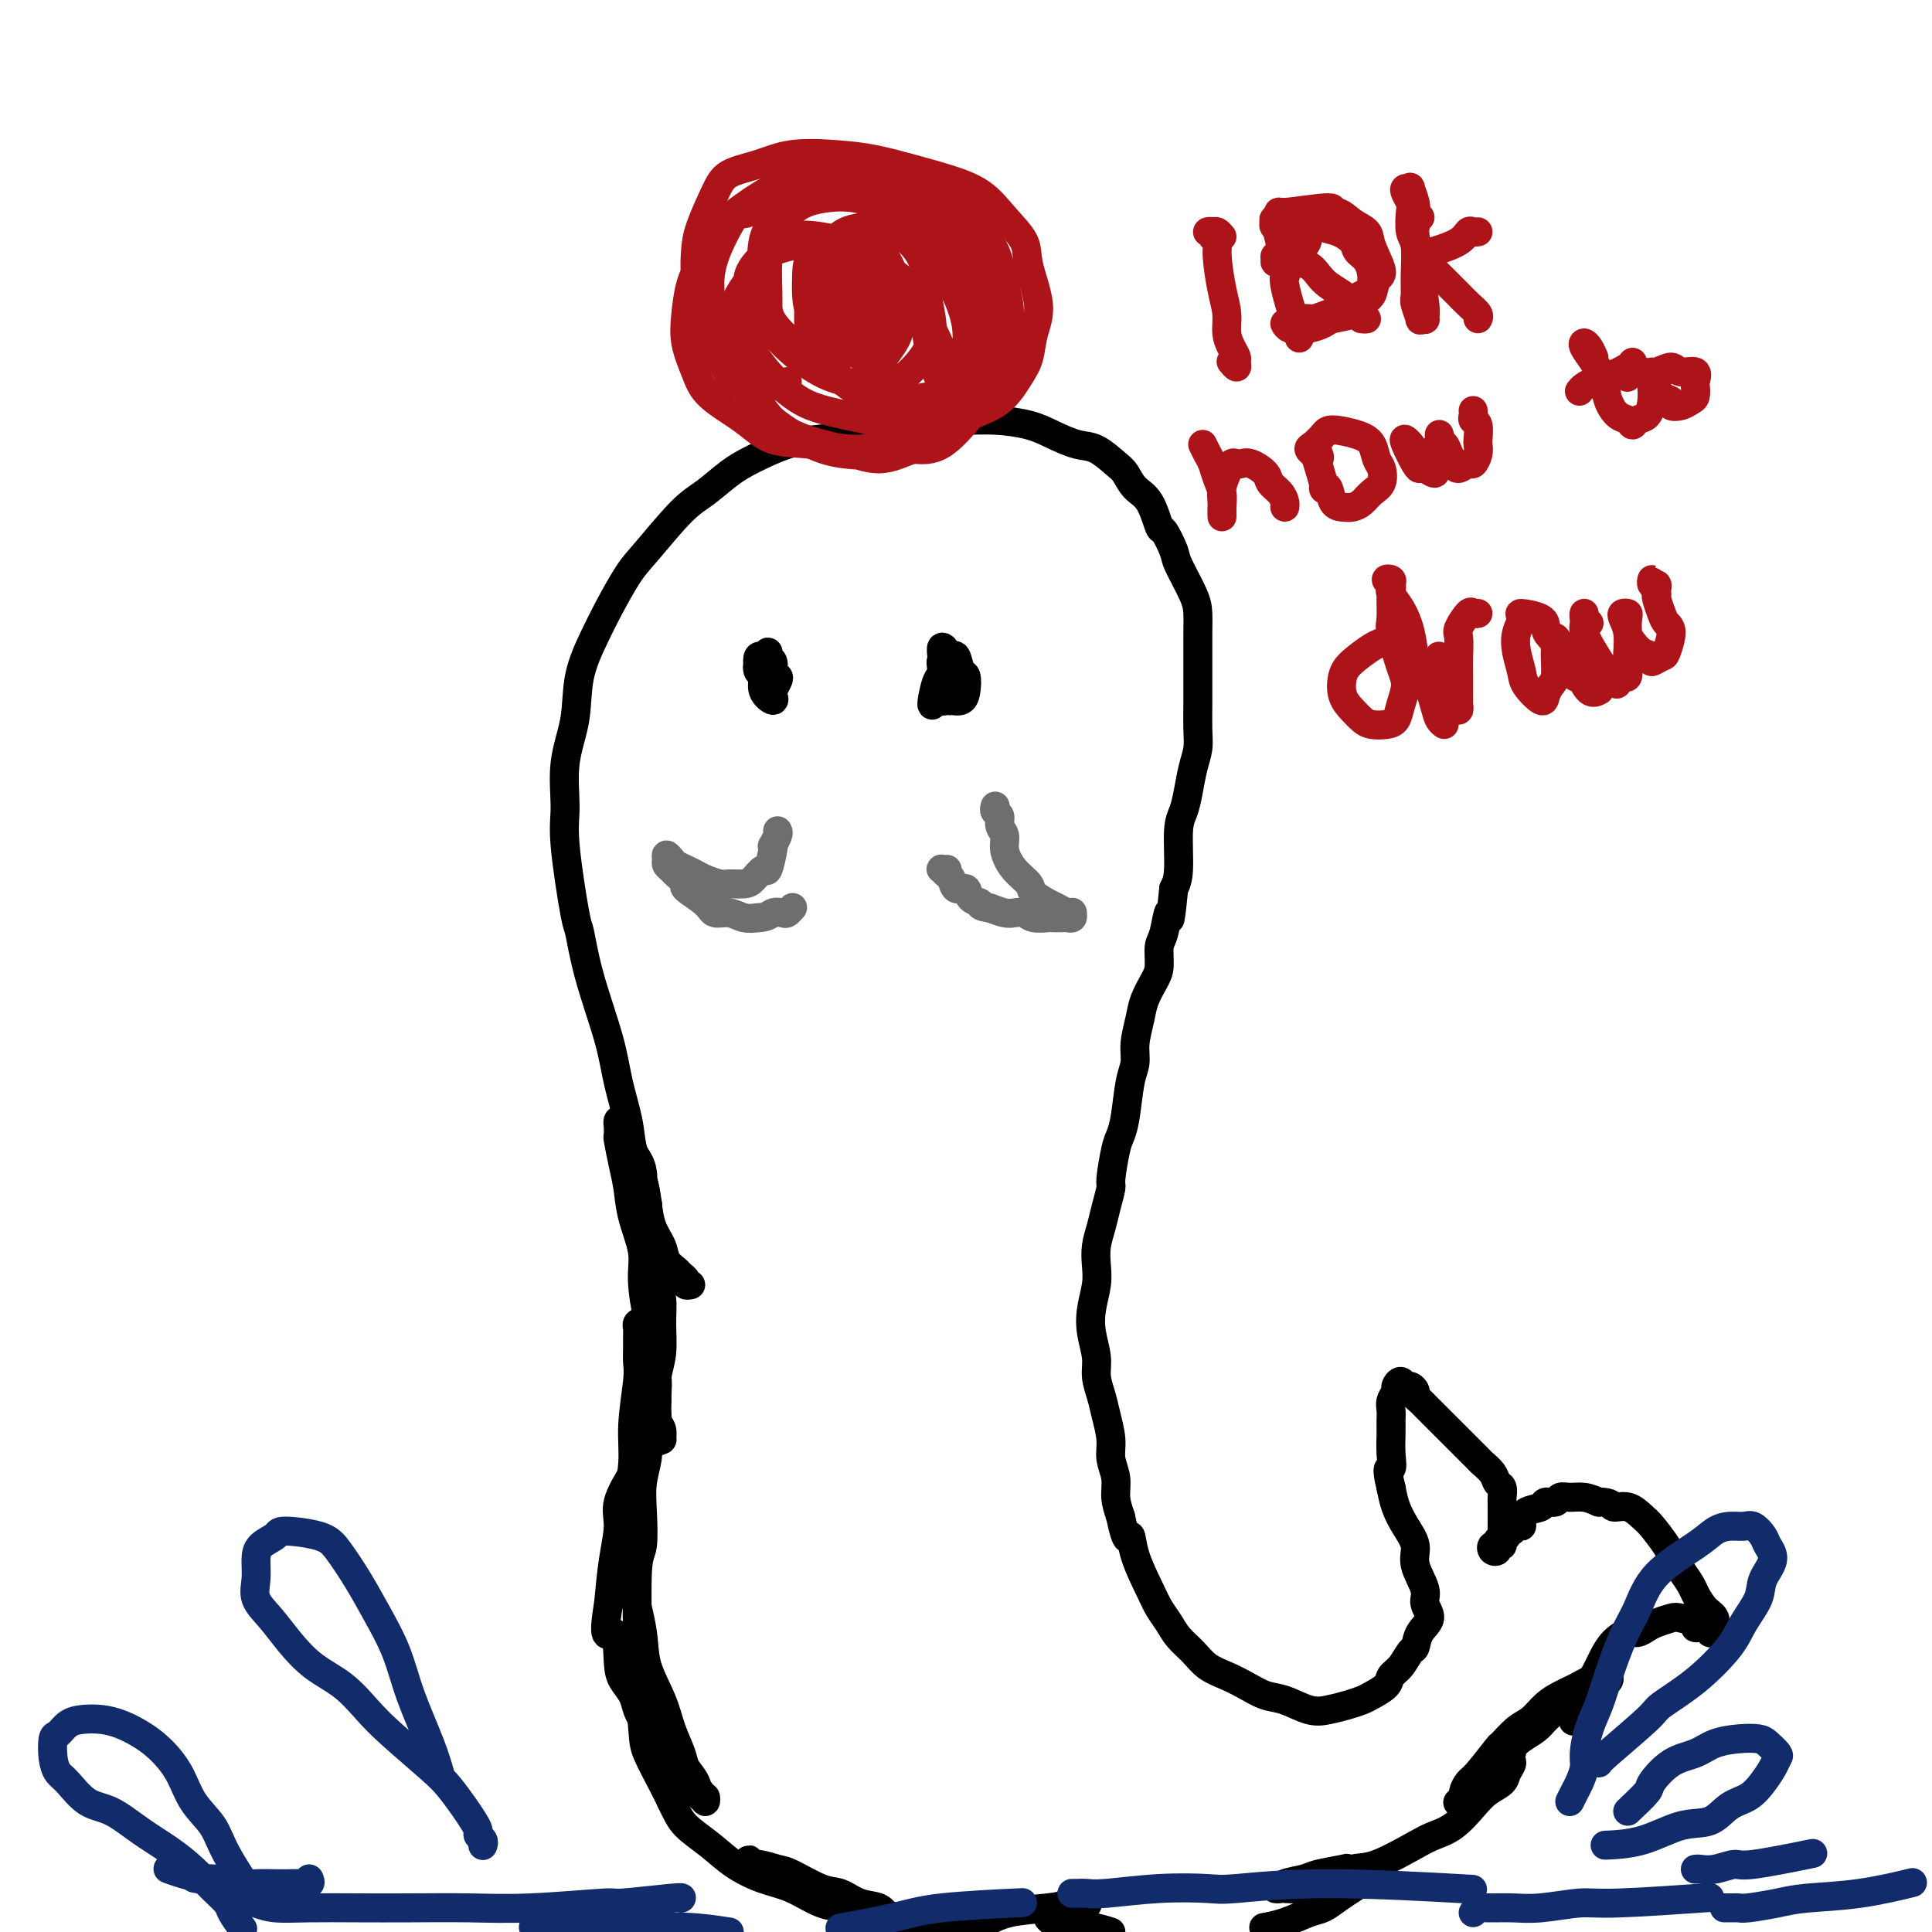 <svg viewBox='0 0 400 400' version='1.1' xmlns='http://www.w3.org/2000/svg' xmlns:xlink='http://www.w3.org/1999/xlink'><g fill='none' stroke='#000000' stroke-width='6' stroke-linecap='round' stroke-linejoin='round'><path d='M143,266c-0.449,0.088 -0.898,0.176 -1,0c-0.102,-0.176 0.142,-0.616 0,-1c-0.142,-0.384 -0.672,-0.713 -1,-1c-0.328,-0.287 -0.455,-0.533 -1,-1c-0.545,-0.467 -1.507,-1.155 -2,-2c-0.493,-0.845 -0.517,-1.849 -1,-3c-0.483,-1.151 -1.424,-2.450 -2,-4c-0.576,-1.550 -0.788,-3.350 -1,-5c-0.212,-1.650 -0.425,-3.151 -1,-5c-0.575,-1.849 -1.512,-4.045 -2,-6c-0.488,-1.955 -0.526,-3.670 -1,-6c-0.474,-2.330 -1.382,-5.274 -2,-8c-0.618,-2.726 -0.944,-5.232 -2,-9c-1.056,-3.768 -2.843,-8.797 -4,-13c-1.157,-4.203 -1.685,-7.580 -2,-9c-0.315,-1.420 -0.417,-0.883 -1,-4c-0.583,-3.117 -1.647,-9.888 -2,-14c-0.353,-4.112 0.006,-5.565 0,-8c-0.006,-2.435 -0.376,-5.852 0,-9c0.376,-3.148 1.497,-6.026 2,-9c0.503,-2.974 0.389,-6.045 1,-9c0.611,-2.955 1.948,-5.796 3,-8c1.052,-2.204 1.820,-3.772 3,-6c1.180,-2.228 2.773,-5.118 4,-7c1.227,-1.882 2.089,-2.758 4,-5c1.911,-2.242 4.870,-5.851 7,-8c2.130,-2.149 3.432,-2.838 5,-4c1.568,-1.162 3.404,-2.798 5,-4c1.596,-1.202 2.954,-1.972 5,-3c2.046,-1.028 4.782,-2.315 7,-3c2.218,-0.685 3.920,-0.767 6,-1c2.080,-0.233 4.540,-0.616 7,-1'/><path d='M176,90c4.186,-1.243 4.651,-1.850 6,-2c1.349,-0.150 3.581,0.158 6,0c2.419,-0.158 5.023,-0.783 7,-1c1.977,-0.217 3.326,-0.027 5,0c1.674,0.027 3.672,-0.111 6,0c2.328,0.111 4.987,0.471 7,1c2.013,0.529 3.379,1.229 5,2c1.621,0.771 3.497,1.614 5,2c1.503,0.386 2.633,0.316 4,1c1.367,0.684 2.972,2.121 4,3c1.028,0.879 1.479,1.199 2,2c0.521,0.801 1.114,2.085 2,3c0.886,0.915 2.067,1.463 3,3c0.933,1.537 1.619,4.063 2,5c0.381,0.937 0.456,0.284 1,1c0.544,0.716 1.557,2.802 2,4c0.443,1.198 0.315,1.508 1,3c0.685,1.492 2.184,4.167 3,6c0.816,1.833 0.951,2.824 1,4c0.049,1.176 0.013,2.537 0,4c-0.013,1.463 -0.003,3.027 0,5c0.003,1.973 -0.002,4.354 0,6c0.002,1.646 0.012,2.558 0,4c-0.012,1.442 -0.044,3.415 0,5c0.044,1.585 0.166,2.783 0,4c-0.166,1.217 -0.618,2.454 -1,4c-0.382,1.546 -0.694,3.400 -1,5c-0.306,1.600 -0.608,2.944 -1,4c-0.392,1.056 -0.875,1.823 -1,4c-0.125,2.177 0.107,5.765 0,8c-0.107,2.235 -0.554,3.118 -1,4'/><path d='M243,184c-0.956,9.742 -0.847,5.595 -1,5c-0.153,-0.595 -0.570,2.360 -1,4c-0.430,1.640 -0.874,1.963 -1,3c-0.126,1.037 0.067,2.787 0,4c-0.067,1.213 -0.396,1.889 -1,3c-0.604,1.111 -1.485,2.657 -2,4c-0.515,1.343 -0.663,2.484 -1,4c-0.337,1.516 -0.864,3.407 -1,5c-0.136,1.593 0.119,2.888 0,4c-0.119,1.112 -0.610,2.043 -1,4c-0.390,1.957 -0.678,4.942 -1,7c-0.322,2.058 -0.678,3.190 -1,4c-0.322,0.810 -0.611,1.297 -1,3c-0.389,1.703 -0.878,4.622 -1,6c-0.122,1.378 0.125,1.215 0,2c-0.125,0.785 -0.621,2.519 -1,4c-0.379,1.481 -0.641,2.709 -1,4c-0.359,1.291 -0.815,2.644 -1,4c-0.185,1.356 -0.098,2.715 0,4c0.098,1.285 0.208,2.496 0,4c-0.208,1.504 -0.732,3.301 -1,5c-0.268,1.699 -0.279,3.299 0,5c0.279,1.701 0.849,3.501 1,5c0.151,1.499 -0.118,2.697 0,4c0.118,1.303 0.624,2.711 1,4c0.376,1.289 0.622,2.459 1,4c0.378,1.541 0.889,3.454 1,5c0.111,1.546 -0.176,2.724 0,4c0.176,1.276 0.817,2.651 1,4c0.183,1.349 -0.090,2.671 0,4c0.090,1.329 0.545,2.664 1,4'/><path d='M232,314c1.362,6.641 1.769,4.244 2,4c0.231,-0.244 0.288,1.667 1,4c0.712,2.333 2.081,5.089 3,7c0.919,1.911 1.389,2.977 2,4c0.611,1.023 1.363,2.003 2,3c0.637,0.997 1.160,2.010 2,3c0.840,0.990 1.999,1.957 3,3c1.001,1.043 1.845,2.162 3,3c1.155,0.838 2.623,1.395 4,2c1.377,0.605 2.664,1.259 4,2c1.336,0.741 2.720,1.569 4,2c1.280,0.431 2.454,0.466 4,1c1.546,0.534 3.462,1.566 5,2c1.538,0.434 2.696,0.268 4,0c1.304,-0.268 2.754,-0.638 4,-1c1.246,-0.362 2.287,-0.714 3,-1c0.713,-0.286 1.098,-0.504 2,-1c0.902,-0.496 2.322,-1.269 3,-2c0.678,-0.731 0.614,-1.420 1,-2c0.386,-0.580 1.222,-1.050 2,-2c0.778,-0.950 1.496,-2.379 2,-3c0.504,-0.621 0.792,-0.432 1,-1c0.208,-0.568 0.335,-1.891 1,-3c0.665,-1.109 1.868,-2.004 2,-3c0.132,-0.996 -0.808,-2.093 -1,-3c-0.192,-0.907 0.362,-1.624 0,-3c-0.362,-1.376 -1.641,-3.410 -2,-5c-0.359,-1.590 0.203,-2.735 0,-4c-0.203,-1.265 -1.170,-2.648 -2,-4c-0.830,-1.352 -1.523,-2.672 -2,-4c-0.477,-1.328 -0.739,-2.664 -1,-4'/><path d='M288,308c-1.238,-4.955 -0.331,-3.841 0,-4c0.331,-0.159 0.088,-1.589 0,-3c-0.088,-1.411 -0.020,-2.802 0,-4c0.020,-1.198 -0.010,-2.204 0,-3c0.010,-0.796 0.058,-1.381 0,-2c-0.058,-0.619 -0.223,-1.272 0,-2c0.223,-0.728 0.833,-1.530 1,-2c0.167,-0.470 -0.109,-0.606 0,-1c0.109,-0.394 0.603,-1.045 1,-1c0.397,0.045 0.698,0.786 1,1c0.302,0.214 0.604,-0.099 1,0c0.396,0.099 0.884,0.608 1,1c0.116,0.392 -0.141,0.665 0,1c0.141,0.335 0.680,0.732 1,1c0.320,0.268 0.423,0.409 1,1c0.577,0.591 1.630,1.633 2,2c0.370,0.367 0.059,0.058 1,1c0.941,0.942 3.135,3.134 4,4c0.865,0.866 0.403,0.407 1,1c0.597,0.593 2.255,2.238 3,3c0.745,0.762 0.578,0.642 1,1c0.422,0.358 1.434,1.195 2,2c0.566,0.805 0.688,1.577 1,2c0.312,0.423 0.816,0.498 1,1c0.184,0.502 0.049,1.433 0,2c-0.049,0.567 -0.013,0.771 0,1c0.013,0.229 0.004,0.485 0,1c-0.004,0.515 -0.001,1.290 0,2c0.001,0.710 0.001,1.355 0,2'/><path d='M311,316c-0.017,1.415 -0.061,0.953 0,1c0.061,0.047 0.225,0.605 0,1c-0.225,0.395 -0.841,0.629 -1,1c-0.159,0.371 0.138,0.880 0,1c-0.138,0.120 -0.713,-0.149 -1,0c-0.287,0.149 -0.288,0.716 0,1c0.288,0.284 0.866,0.284 1,0c0.134,-0.284 -0.175,-0.851 0,-1c0.175,-0.149 0.835,0.119 1,0c0.165,-0.119 -0.163,-0.624 0,-1c0.163,-0.376 0.818,-0.622 1,-1c0.182,-0.378 -0.109,-0.888 0,-1c0.109,-0.112 0.619,0.173 1,0c0.381,-0.173 0.635,-0.806 1,-1c0.365,-0.194 0.842,0.049 1,0c0.158,-0.049 -0.003,-0.390 0,-1c0.003,-0.610 0.171,-1.488 1,-2c0.829,-0.512 2.318,-0.659 3,-1c0.682,-0.341 0.556,-0.877 1,-1c0.444,-0.123 1.459,0.166 2,0c0.541,-0.166 0.609,-0.787 1,-1c0.391,-0.213 1.105,-0.019 2,0c0.895,0.019 1.970,-0.137 3,0c1.030,0.137 2.015,0.569 3,1'/><path d='M331,311c2.861,-0.055 2.515,0.808 3,1c0.485,0.192 1.803,-0.287 3,0c1.197,0.287 2.274,1.339 3,2c0.726,0.661 1.102,0.929 2,2c0.898,1.071 2.320,2.943 3,4c0.680,1.057 0.618,1.298 1,2c0.382,0.702 1.206,1.864 2,3c0.794,1.136 1.557,2.244 2,3c0.443,0.756 0.567,1.159 1,2c0.433,0.841 1.174,2.120 2,3c0.826,0.880 1.735,1.360 2,2c0.265,0.640 -0.114,1.441 0,2c0.114,0.559 0.723,0.878 1,1c0.277,0.122 0.224,0.048 0,0c-0.224,-0.048 -0.618,-0.068 -1,0c-0.382,0.068 -0.753,0.225 -1,0c-0.247,-0.225 -0.368,-0.832 -1,-1c-0.632,-0.168 -1.773,0.102 -2,0c-0.227,-0.102 0.459,-0.575 0,-1c-0.459,-0.425 -2.062,-0.803 -3,-1c-0.938,-0.197 -1.209,-0.212 -2,0c-0.791,0.212 -2.102,0.650 -3,1c-0.898,0.350 -1.382,0.611 -2,1c-0.618,0.389 -1.370,0.905 -2,1c-0.630,0.095 -1.138,-0.231 -2,0c-0.862,0.231 -2.076,1.021 -3,2c-0.924,0.979 -1.556,2.148 -2,3c-0.444,0.852 -0.698,1.386 -1,2c-0.302,0.614 -0.651,1.307 -1,2'/><path d='M330,347c-0.776,1.434 -0.716,1.520 -1,2c-0.284,0.480 -0.911,1.356 -1,2c-0.089,0.644 0.361,1.058 0,2c-0.361,0.942 -1.532,2.412 -2,3c-0.468,0.588 -0.234,0.294 0,0'/><path d='M131,241c-0.083,-0.090 -0.166,-0.179 0,0c0.166,0.179 0.581,0.627 1,1c0.419,0.373 0.843,0.671 1,1c0.157,0.329 0.046,0.688 0,1c-0.046,0.312 -0.026,0.578 0,1c0.026,0.422 0.060,1.001 0,1c-0.060,-0.001 -0.213,-0.583 0,0c0.213,0.583 0.793,2.330 1,3c0.207,0.670 0.040,0.262 0,1c-0.040,0.738 0.046,2.622 0,4c-0.046,1.378 -0.222,2.252 0,3c0.222,0.748 0.844,1.371 1,3c0.156,1.629 -0.154,4.262 0,6c0.154,1.738 0.773,2.579 1,4c0.227,1.421 0.061,3.423 0,5c-0.061,1.577 -0.017,2.730 0,4c0.017,1.270 0.009,2.657 0,4c-0.009,1.343 -0.017,2.641 0,4c0.017,1.359 0.058,2.780 0,4c-0.058,1.220 -0.215,2.240 0,3c0.215,0.760 0.804,1.262 1,2c0.196,0.738 0.000,1.713 0,2c-0.000,0.287 0.196,-0.113 0,0c-0.196,0.113 -0.784,0.740 -1,0c-0.216,-0.740 -0.062,-2.847 0,-4c0.062,-1.153 0.030,-1.353 0,-2c-0.030,-0.647 -0.060,-1.740 0,-3c0.060,-1.260 0.208,-2.685 0,-4c-0.208,-1.315 -0.774,-2.518 -1,-4c-0.226,-1.482 -0.113,-3.241 0,-5'/><path d='M135,276c-0.467,-3.957 -0.636,-2.851 -1,-4c-0.364,-1.149 -0.923,-4.553 -1,-7c-0.077,-2.447 0.330,-3.938 0,-6c-0.330,-2.062 -1.395,-4.694 -2,-7c-0.605,-2.306 -0.751,-4.284 -1,-6c-0.249,-1.716 -0.602,-3.168 -1,-5c-0.398,-1.832 -0.839,-4.044 -1,-5c-0.161,-0.956 -0.040,-0.656 0,-1c0.040,-0.344 -0.001,-1.331 0,-2c0.001,-0.669 0.045,-1.022 0,-1c-0.045,0.022 -0.180,0.417 0,1c0.180,0.583 0.674,1.354 1,2c0.326,0.646 0.483,1.165 1,2c0.517,0.835 1.396,1.984 2,3c0.604,1.016 0.935,1.899 1,3c0.065,1.101 -0.136,2.422 0,4c0.136,1.578 0.611,3.414 1,5c0.389,1.586 0.694,2.923 1,5c0.306,2.077 0.615,4.893 1,7c0.385,2.107 0.848,3.505 1,5c0.152,1.495 -0.006,3.086 0,5c0.006,1.914 0.174,4.150 0,6c-0.174,1.850 -0.692,3.315 -1,5c-0.308,1.685 -0.406,3.591 -1,5c-0.594,1.409 -1.685,2.321 -2,4c-0.315,1.679 0.147,4.126 0,6c-0.147,1.874 -0.904,3.176 -2,5c-1.096,1.824 -2.531,4.169 -3,6c-0.469,1.831 0.028,3.147 0,5c-0.028,1.853 -0.579,4.244 -1,7c-0.421,2.756 -0.710,5.878 -1,9'/><path d='M126,332c-1.528,9.094 0.154,5.829 1,6c0.846,0.171 0.858,3.777 1,6c0.142,2.223 0.415,3.064 1,4c0.585,0.936 1.482,1.967 2,3c0.518,1.033 0.659,2.070 1,3c0.341,0.930 0.884,1.755 1,2c0.116,0.245 -0.194,-0.089 0,0c0.194,0.089 0.892,0.603 1,1c0.108,0.397 -0.374,0.679 0,1c0.374,0.321 1.605,0.682 2,1c0.395,0.318 -0.045,0.594 0,1c0.045,0.406 0.576,0.941 1,1c0.424,0.059 0.743,-0.360 1,0c0.257,0.360 0.454,1.499 1,2c0.546,0.501 1.442,0.363 2,1c0.558,0.637 0.777,2.047 1,3c0.223,0.953 0.449,1.449 1,2c0.551,0.551 1.428,1.158 2,2c0.572,0.842 0.840,1.919 1,2c0.160,0.081 0.213,-0.833 0,-1c-0.213,-0.167 -0.690,0.414 -1,0c-0.310,-0.414 -0.452,-1.823 -1,-3c-0.548,-1.177 -1.502,-2.123 -2,-3c-0.498,-0.877 -0.538,-1.687 -1,-3c-0.462,-1.313 -1.345,-3.131 -2,-5c-0.655,-1.869 -1.083,-3.790 -2,-6c-0.917,-2.210 -2.324,-4.710 -3,-7c-0.676,-2.290 -0.622,-4.368 -1,-7c-0.378,-2.632 -1.189,-5.816 -2,-9'/><path d='M131,329c-2.375,-8.171 -1.312,-7.600 -1,-9c0.312,-1.400 -0.127,-4.773 0,-8c0.127,-3.227 0.819,-6.309 1,-9c0.181,-2.691 -0.148,-4.991 0,-8c0.148,-3.009 0.772,-6.728 1,-9c0.228,-2.272 0.060,-3.095 0,-4c-0.060,-0.905 -0.012,-1.890 0,-3c0.012,-1.110 -0.010,-2.346 0,-3c0.010,-0.654 0.054,-0.726 0,-1c-0.054,-0.274 -0.207,-0.751 0,-1c0.207,-0.249 0.773,-0.269 1,0c0.227,0.269 0.113,0.827 0,1c-0.113,0.173 -0.226,-0.037 0,1c0.226,1.037 0.792,3.323 1,4c0.208,0.677 0.057,-0.256 0,1c-0.057,1.256 -0.019,4.701 0,6c0.019,1.299 0.019,0.451 0,2c-0.019,1.549 -0.057,5.494 0,8c0.057,2.506 0.208,3.574 0,5c-0.208,1.426 -0.774,3.209 -1,5c-0.226,1.791 -0.113,3.590 0,6c0.113,2.410 0.225,5.430 0,7c-0.225,1.570 -0.789,1.691 -1,5c-0.211,3.309 -0.069,9.807 0,13c0.069,3.193 0.067,3.081 0,3c-0.067,-0.081 -0.197,-0.132 0,3c0.197,3.132 0.723,9.448 1,13c0.277,3.552 0.305,4.341 1,6c0.695,1.659 2.056,4.188 3,6c0.944,1.812 1.472,2.906 2,4'/><path d='M139,373c1.210,2.490 1.736,3.716 3,5c1.264,1.284 3.267,2.628 5,4c1.733,1.372 3.194,2.774 5,4c1.806,1.226 3.955,2.278 6,3c2.045,0.722 3.987,1.114 6,2c2.013,0.886 4.098,2.266 6,3c1.902,0.734 3.623,0.824 5,1c1.377,0.176 2.412,0.439 4,1c1.588,0.561 3.729,1.419 5,2c1.271,0.581 1.673,0.884 2,1c0.327,0.116 0.579,0.043 1,0c0.421,-0.043 1.012,-0.057 1,0c-0.012,0.057 -0.628,0.185 -1,0c-0.372,-0.185 -0.501,-0.684 -1,-1c-0.499,-0.316 -1.369,-0.450 -2,-1c-0.631,-0.550 -1.023,-1.517 -2,-2c-0.977,-0.483 -2.539,-0.482 -4,-1c-1.461,-0.518 -2.821,-1.554 -4,-2c-1.179,-0.446 -2.176,-0.300 -4,-1c-1.824,-0.700 -4.475,-2.245 -6,-3c-1.525,-0.755 -1.926,-0.720 -3,-1c-1.074,-0.280 -2.823,-0.875 -4,-1c-1.177,-0.125 -1.782,0.221 -2,0c-0.218,-0.221 -0.049,-1.009 0,-1c0.049,0.009 -0.022,0.817 0,1c0.022,0.183 0.139,-0.258 1,0c0.861,0.258 2.468,1.213 4,2c1.532,0.787 2.989,1.404 5,2c2.011,0.596 4.574,1.170 7,2c2.426,0.830 4.713,1.915 7,3'/><path d='M179,395c4.489,1.711 4.711,1.489 7,2c2.289,0.511 6.644,1.756 11,3'/><path d='M195,399c-0.470,-0.016 -0.941,-0.032 0,0c0.941,0.032 3.293,0.111 5,0c1.707,-0.111 2.770,-0.412 4,-1c1.230,-0.588 2.629,-1.461 5,-2c2.371,-0.539 5.714,-0.743 8,-1c2.286,-0.257 3.514,-0.566 4,-1c0.486,-0.434 0.231,-0.992 1,-1c0.769,-0.008 2.561,0.533 3,1c0.439,0.467 -0.474,0.861 -1,1c-0.526,0.139 -0.666,0.023 -1,0c-0.334,-0.023 -0.863,0.047 -1,0c-0.137,-0.047 0.117,-0.210 0,0c-0.117,0.210 -0.605,0.792 -1,1c-0.395,0.208 -0.699,0.041 -1,0c-0.301,-0.041 -0.600,0.044 -1,0c-0.400,-0.044 -0.899,-0.218 -1,0c-0.101,0.218 0.198,0.829 0,1c-0.198,0.171 -0.892,-0.099 -1,0c-0.108,0.099 0.372,0.565 1,1c0.628,0.435 1.406,0.838 2,1c0.594,0.162 1.006,0.082 2,0c0.994,-0.082 2.570,-0.166 4,0c1.430,0.166 2.715,0.583 4,1'/><path d='M262,399c-0.321,0.057 -0.642,0.115 0,0c0.642,-0.115 2.245,-0.402 4,-1c1.755,-0.598 3.660,-1.507 5,-2c1.340,-0.493 2.115,-0.571 3,-1c0.885,-0.429 1.882,-1.210 3,-2c1.118,-0.790 2.359,-1.588 3,-2c0.641,-0.412 0.684,-0.437 1,-1c0.316,-0.563 0.905,-1.665 1,-2c0.095,-0.335 -0.304,0.095 -1,0c-0.696,-0.095 -1.689,-0.716 -2,-1c-0.311,-0.284 0.062,-0.230 -1,0c-1.062,0.230 -3.557,0.636 -5,1c-1.443,0.364 -1.833,0.686 -3,1c-1.167,0.314 -3.111,0.620 -4,1c-0.889,0.380 -0.722,0.835 -1,1c-0.278,0.165 -1.002,0.041 -1,0c0.002,-0.041 0.730,0.001 1,0c0.270,-0.001 0.080,-0.046 1,0c0.920,0.046 2.948,0.184 4,0c1.052,-0.184 1.128,-0.690 2,-1c0.872,-0.310 2.539,-0.426 4,-1c1.461,-0.574 2.715,-1.608 4,-2c1.285,-0.392 2.602,-0.142 5,-1c2.398,-0.858 5.877,-2.824 8,-4c2.123,-1.176 2.891,-1.561 4,-2c1.109,-0.439 2.559,-0.932 4,-2c1.441,-1.068 2.874,-2.709 4,-4c1.126,-1.291 1.945,-2.230 3,-3c1.055,-0.770 2.345,-1.371 3,-2c0.655,-0.629 0.676,-1.285 1,-2c0.324,-0.715 0.950,-1.490 1,-2c0.050,-0.510 -0.475,-0.755 -1,-1'/><path d='M312,364c1.774,-2.177 0.708,-0.620 0,0c-0.708,0.620 -1.058,0.302 -1,0c0.058,-0.302 0.524,-0.590 0,0c-0.524,0.590 -2.039,2.056 -3,3c-0.961,0.944 -1.369,1.364 -2,2c-0.631,0.636 -1.486,1.488 -2,2c-0.514,0.512 -0.689,0.685 -1,1c-0.311,0.315 -0.760,0.771 -1,1c-0.240,0.229 -0.271,0.231 0,0c0.271,-0.231 0.844,-0.693 1,-1c0.156,-0.307 -0.104,-0.458 0,-1c0.104,-0.542 0.573,-1.476 1,-2c0.427,-0.524 0.813,-0.639 2,-2c1.187,-1.361 3.174,-3.968 4,-5c0.826,-1.032 0.490,-0.490 1,-1c0.510,-0.510 1.866,-2.073 3,-3c1.134,-0.927 2.047,-1.218 3,-2c0.953,-0.782 1.947,-2.056 3,-3c1.053,-0.944 2.165,-1.558 3,-2c0.835,-0.442 1.393,-0.711 2,-1c0.607,-0.289 1.263,-0.599 2,-1c0.737,-0.401 1.556,-0.893 2,-1c0.444,-0.107 0.513,0.170 1,0c0.487,-0.170 1.393,-0.789 2,-1c0.607,-0.211 0.917,-0.015 1,0c0.083,0.015 -0.060,-0.151 0,0c0.060,0.151 0.324,0.617 0,1c-0.324,0.383 -1.235,0.681 -2,1c-0.765,0.319 -1.382,0.660 -2,1'/><path d='M329,350c-0.684,0.712 -0.395,0.992 -1,1c-0.605,0.008 -2.105,-0.254 -3,0c-0.895,0.254 -1.184,1.025 -2,2c-0.816,0.975 -2.160,2.152 -3,3c-0.840,0.848 -1.178,1.365 -2,2c-0.822,0.635 -2.130,1.388 -3,2c-0.870,0.612 -1.304,1.083 -2,2c-0.696,0.917 -1.654,2.281 -2,3c-0.346,0.719 -0.079,0.795 0,1c0.079,0.205 -0.030,0.539 0,1c0.030,0.461 0.200,1.047 0,1c-0.200,-0.047 -0.772,-0.728 -1,-1c-0.228,-0.272 -0.114,-0.136 0,0'/></g>
<g fill='none' stroke='#6D6E70' stroke-width='6' stroke-linecap='round' stroke-linejoin='round'><path d='M161,172c0.111,0.197 0.223,0.394 0,1c-0.223,0.606 -0.780,1.621 -1,2c-0.220,0.379 -0.104,0.122 0,0c0.104,-0.122 0.195,-0.110 0,1c-0.195,1.110 -0.675,3.316 -1,4c-0.325,0.684 -0.495,-0.156 -1,0c-0.505,0.156 -1.346,1.307 -2,2c-0.654,0.693 -1.120,0.929 -2,1c-0.880,0.071 -2.175,-0.022 -3,0c-0.825,0.022 -1.180,0.161 -2,0c-0.820,-0.161 -2.103,-0.620 -3,-1c-0.897,-0.380 -1.407,-0.681 -2,-1c-0.593,-0.319 -1.269,-0.657 -2,-1c-0.731,-0.343 -1.517,-0.692 -2,-1c-0.483,-0.308 -0.662,-0.577 -1,-1c-0.338,-0.423 -0.835,-1.001 -1,-1c-0.165,0.001 0.003,0.582 0,1c-0.003,0.418 -0.176,0.674 0,1c0.176,0.326 0.702,0.724 1,1c0.298,0.276 0.368,0.432 1,1c0.632,0.568 1.824,1.549 2,2c0.176,0.451 -0.666,0.373 0,1c0.666,0.627 2.839,1.958 4,3c1.161,1.042 1.311,1.795 2,2c0.689,0.205 1.916,-0.137 3,0c1.084,0.137 2.024,0.753 3,1c0.976,0.247 1.988,0.123 3,0'/><path d='M157,190c1.962,-0.068 2.368,-0.736 3,-1c0.632,-0.264 1.489,-0.122 2,0c0.511,0.122 0.676,0.225 1,0c0.324,-0.225 0.807,-0.779 1,-1c0.193,-0.221 0.097,-0.111 0,0'/><path d='M206,167c0.033,-0.096 0.065,-0.192 0,0c-0.065,0.192 -0.229,0.672 0,1c0.229,0.328 0.851,0.503 1,1c0.149,0.497 -0.173,1.316 0,2c0.173,0.684 0.843,1.233 1,2c0.157,0.767 -0.197,1.753 0,3c0.197,1.247 0.944,2.753 2,4c1.056,1.247 2.419,2.233 3,3c0.581,0.767 0.380,1.316 1,2c0.620,0.684 2.061,1.503 3,2c0.939,0.497 1.377,0.673 2,1c0.623,0.327 1.432,0.806 2,1c0.568,0.194 0.897,0.105 1,0c0.103,-0.105 -0.018,-0.224 0,0c0.018,0.224 0.175,0.792 0,1c-0.175,0.208 -0.684,0.057 -1,0c-0.316,-0.057 -0.441,-0.019 -1,0c-0.559,0.019 -1.553,0.019 -2,0c-0.447,-0.019 -0.345,-0.057 -1,0c-0.655,0.057 -2.065,0.209 -3,0c-0.935,-0.209 -1.395,-0.778 -2,-1c-0.605,-0.222 -1.355,-0.098 -2,0c-0.645,0.098 -1.184,0.171 -2,0c-0.816,-0.171 -1.908,-0.585 -3,-1'/><path d='M205,188c-2.815,-0.355 -1.854,-0.743 -2,-1c-0.146,-0.257 -1.401,-0.383 -2,-1c-0.599,-0.617 -0.542,-1.724 -1,-2c-0.458,-0.276 -1.430,0.280 -2,0c-0.570,-0.280 -0.737,-1.396 -1,-2c-0.263,-0.604 -0.620,-0.698 -1,-1c-0.380,-0.302 -0.781,-0.813 -1,-1c-0.219,-0.187 -0.254,-0.050 0,0c0.254,0.050 0.799,0.013 1,0c0.201,-0.013 0.057,-0.004 0,0c-0.057,0.004 -0.029,0.002 0,0'/></g>
<g fill='none' stroke='#000000' stroke-width='6' stroke-linecap='round' stroke-linejoin='round'><path d='M160,137c-0.338,-0.436 -0.676,-0.871 -1,-1c-0.324,-0.129 -0.634,0.049 -1,0c-0.366,-0.049 -0.788,-0.326 -1,0c-0.212,0.326 -0.215,1.255 0,2c0.215,0.745 0.646,1.307 1,2c0.354,0.693 0.631,1.518 1,2c0.369,0.482 0.831,0.619 1,1c0.169,0.381 0.045,1.004 0,1c-0.045,-0.004 -0.011,-0.635 0,-1c0.011,-0.365 -0.001,-0.465 0,-1c0.001,-0.535 0.015,-1.507 0,-2c-0.015,-0.493 -0.059,-0.507 0,-1c0.059,-0.493 0.223,-1.465 0,-2c-0.223,-0.535 -0.831,-0.634 -1,-1c-0.169,-0.366 0.103,-1.001 0,-1c-0.103,0.001 -0.580,0.636 -1,1c-0.420,0.364 -0.785,0.456 -1,1c-0.215,0.544 -0.282,1.540 0,2c0.282,0.460 0.912,0.384 1,1c0.088,0.616 -0.365,1.924 0,3c0.365,1.076 1.549,1.921 2,2c0.451,0.079 0.169,-0.608 0,-1c-0.169,-0.392 -0.226,-0.488 0,-1c0.226,-0.512 0.736,-1.441 1,-2c0.264,-0.559 0.281,-0.749 0,-1c-0.281,-0.251 -0.860,-0.565 -1,-1c-0.140,-0.435 0.158,-0.993 0,-1c-0.158,-0.007 -0.773,0.537 -1,1c-0.227,0.463 -0.065,0.847 0,1c0.065,0.153 0.032,0.077 0,0'/><path d='M198,142c0.081,-0.531 0.161,-1.062 0,-2c-0.161,-0.938 -0.565,-2.284 -1,-3c-0.435,-0.716 -0.901,-0.802 -1,-1c-0.099,-0.198 0.170,-0.507 0,-1c-0.170,-0.493 -0.777,-1.170 -1,-1c-0.223,0.170 -0.061,1.188 0,2c0.061,0.812 0.019,1.419 0,2c-0.019,0.581 -0.017,1.136 0,2c0.017,0.864 0.050,2.037 0,3c-0.050,0.963 -0.182,1.718 0,2c0.182,0.282 0.676,0.093 1,0c0.324,-0.093 0.476,-0.088 1,0c0.524,0.088 1.419,0.261 2,0c0.581,-0.261 0.846,-0.956 1,-2c0.154,-1.044 0.195,-2.438 0,-3c-0.195,-0.562 -0.626,-0.293 -1,-1c-0.374,-0.707 -0.693,-2.389 -1,-3c-0.307,-0.611 -0.604,-0.153 -1,0c-0.396,0.153 -0.891,-0.001 -1,0c-0.109,0.001 0.170,0.158 0,1c-0.170,0.842 -0.788,2.370 -1,3c-0.212,0.630 -0.019,0.363 0,1c0.019,0.637 -0.135,2.179 0,3c0.135,0.821 0.559,0.921 1,1c0.441,0.079 0.900,0.137 1,0c0.100,-0.137 -0.159,-0.470 0,-1c0.159,-0.530 0.737,-1.256 1,-2c0.263,-0.744 0.211,-1.506 0,-2c-0.211,-0.494 -0.582,-0.720 -1,-1c-0.418,-0.280 -0.882,-0.614 -1,-1c-0.118,-0.386 0.109,-0.825 0,-1c-0.109,-0.175 -0.555,-0.088 -1,0'/><path d='M195,137c-0.420,-0.381 0.031,1.166 0,2c-0.031,0.834 -0.544,0.956 -1,2c-0.456,1.044 -0.853,3.012 -1,4c-0.147,0.988 -0.042,0.997 0,1c0.042,0.003 0.021,0.002 0,0'/></g>
<g fill='none' stroke='#AD1419' stroke-width='6' stroke-linecap='round' stroke-linejoin='round'><path d='M163,79c-0.968,0.387 -1.936,0.774 -3,1c-1.064,0.226 -2.224,0.291 -3,0c-0.776,-0.291 -1.167,-0.939 -2,-1c-0.833,-0.061 -2.107,0.466 -3,0c-0.893,-0.466 -1.406,-1.926 -2,-3c-0.594,-1.074 -1.270,-1.764 -2,-3c-0.730,-1.236 -1.515,-3.020 -2,-5c-0.485,-1.980 -0.670,-4.157 -1,-6c-0.330,-1.843 -0.803,-3.351 -1,-5c-0.197,-1.649 -0.116,-3.438 0,-5c0.116,-1.562 0.267,-2.895 1,-5c0.733,-2.105 2.049,-4.981 3,-7c0.951,-2.019 1.539,-3.180 3,-4c1.461,-0.820 3.796,-1.300 6,-2c2.204,-0.700 4.278,-1.622 7,-2c2.722,-0.378 6.093,-0.213 9,0c2.907,0.213 5.350,0.474 8,1c2.650,0.526 5.505,1.316 8,2c2.495,0.684 4.628,1.264 7,2c2.372,0.736 4.984,1.630 7,3c2.016,1.370 3.437,3.215 5,5c1.563,1.785 3.268,3.510 4,5c0.732,1.490 0.493,2.746 1,5c0.507,2.254 1.761,5.506 2,8c0.239,2.494 -0.539,4.228 -1,6c-0.461,1.772 -0.607,3.580 -1,5c-0.393,1.420 -1.033,2.453 -2,4c-0.967,1.547 -2.260,3.609 -4,5c-1.740,1.391 -3.926,2.112 -6,3c-2.074,0.888 -4.037,1.944 -6,3'/><path d='M195,89c-4.084,2.305 -6.294,2.568 -9,3c-2.706,0.432 -5.908,1.033 -9,1c-3.092,-0.033 -6.074,-0.699 -9,-1c-2.926,-0.301 -5.797,-0.239 -8,-1c-2.203,-0.761 -3.740,-2.347 -6,-4c-2.260,-1.653 -5.245,-3.372 -7,-5c-1.755,-1.628 -2.282,-3.165 -3,-5c-0.718,-1.835 -1.627,-3.968 -2,-6c-0.373,-2.032 -0.212,-3.962 0,-6c0.212,-2.038 0.473,-4.185 1,-6c0.527,-1.815 1.319,-3.298 2,-5c0.681,-1.702 1.252,-3.623 2,-5c0.748,-1.377 1.674,-2.212 4,-4c2.326,-1.788 6.052,-4.530 9,-6c2.948,-1.470 5.117,-1.668 7,-2c1.883,-0.332 3.480,-0.799 6,-1c2.520,-0.201 5.962,-0.136 8,0c2.038,0.136 2.671,0.343 5,1c2.329,0.657 6.353,1.763 9,3c2.647,1.237 3.915,2.605 5,4c1.085,1.395 1.986,2.819 3,4c1.014,1.181 2.141,2.121 3,4c0.859,1.879 1.450,4.698 2,7c0.550,2.302 1.059,4.086 1,6c-0.059,1.914 -0.685,3.956 -1,6c-0.315,2.044 -0.319,4.089 -1,6c-0.681,1.911 -2.038,3.687 -3,5c-0.962,1.313 -1.528,2.161 -3,4c-1.472,1.839 -3.849,4.668 -6,6c-2.151,1.332 -4.075,1.166 -6,1'/><path d='M189,93c-2.116,0.707 -4.407,1.975 -7,2c-2.593,0.025 -5.488,-1.193 -8,-2c-2.512,-0.807 -4.641,-1.205 -7,-2c-2.359,-0.795 -4.947,-1.989 -7,-4c-2.053,-2.011 -3.569,-4.841 -5,-7c-1.431,-2.159 -2.775,-3.649 -4,-6c-1.225,-2.351 -2.329,-5.564 -3,-8c-0.671,-2.436 -0.909,-4.095 -1,-6c-0.091,-1.905 -0.034,-4.057 1,-7c1.034,-2.943 3.044,-6.678 4,-8c0.956,-1.322 0.857,-0.230 3,-1c2.143,-0.770 6.527,-3.401 9,-5c2.473,-1.599 3.035,-2.165 7,-2c3.965,0.165 11.332,1.063 15,2c3.668,0.937 3.638,1.915 5,3c1.362,1.085 4.117,2.278 6,4c1.883,1.722 2.895,3.972 4,6c1.105,2.028 2.303,3.833 3,6c0.697,2.167 0.893,4.694 1,7c0.107,2.306 0.125,4.389 0,7c-0.125,2.611 -0.393,5.751 -1,8c-0.607,2.249 -1.553,3.609 -3,5c-1.447,1.391 -3.395,2.814 -5,4c-1.605,1.186 -2.869,2.136 -5,3c-2.131,0.864 -5.131,1.644 -8,2c-2.869,0.356 -5.609,0.289 -8,0c-2.391,-0.289 -4.435,-0.799 -7,-2c-2.565,-1.201 -5.652,-3.093 -8,-5c-2.348,-1.907 -3.957,-3.831 -5,-6c-1.043,-2.169 -1.522,-4.585 -2,-7'/><path d='M153,74c-1.576,-3.053 -2.016,-4.185 -2,-6c0.016,-1.815 0.487,-4.312 2,-7c1.513,-2.688 4.067,-5.568 5,-7c0.933,-1.432 0.244,-1.417 2,-2c1.756,-0.583 5.958,-1.764 9,-2c3.042,-0.236 4.923,0.474 7,1c2.077,0.526 4.348,0.870 6,2c1.652,1.130 2.685,3.047 4,5c1.315,1.953 2.912,3.941 4,6c1.088,2.059 1.668,4.189 2,6c0.332,1.811 0.416,3.304 1,5c0.584,1.696 1.669,3.595 2,5c0.331,1.405 -0.091,2.314 0,3c0.091,0.686 0.694,1.147 1,1c0.306,-0.147 0.314,-0.902 0,-2c-0.314,-1.098 -0.950,-2.541 -1,-4c-0.050,-1.459 0.485,-2.936 0,-5c-0.485,-2.064 -1.990,-4.714 -3,-7c-1.010,-2.286 -1.525,-4.208 -3,-6c-1.475,-1.792 -3.909,-3.453 -6,-5c-2.091,-1.547 -3.840,-2.978 -6,-4c-2.160,-1.022 -4.731,-1.634 -7,-2c-2.269,-0.366 -4.236,-0.487 -6,0c-1.764,0.487 -3.324,1.583 -5,3c-1.676,1.417 -3.467,3.156 -4,5c-0.533,1.844 0.191,3.792 0,6c-0.191,2.208 -1.299,4.674 0,8c1.299,3.326 5.004,7.511 8,10c2.996,2.489 5.285,3.283 8,4c2.715,0.717 5.858,1.359 9,2'/><path d='M180,87c4.155,1.065 6.044,0.728 8,0c1.956,-0.728 3.980,-1.849 6,-3c2.020,-1.151 4.035,-2.334 5,-4c0.965,-1.666 0.879,-3.815 1,-6c0.121,-2.185 0.449,-4.407 0,-7c-0.449,-2.593 -1.675,-5.557 -3,-8c-1.325,-2.443 -2.749,-4.364 -5,-7c-2.251,-2.636 -5.330,-5.988 -8,-8c-2.670,-2.012 -4.929,-2.685 -7,-3c-2.071,-0.315 -3.952,-0.273 -6,0c-2.048,0.273 -4.263,0.777 -6,2c-1.737,1.223 -2.995,3.166 -4,5c-1.005,1.834 -1.756,3.558 -2,6c-0.244,2.442 0.021,5.603 0,8c-0.021,2.397 -0.326,4.029 4,8c4.326,3.971 13.282,10.280 17,13c3.718,2.720 2.196,1.851 4,1c1.804,-0.851 6.933,-1.685 9,-2c2.067,-0.315 1.072,-0.112 2,-2c0.928,-1.888 3.780,-5.867 5,-9c1.220,-3.133 0.807,-5.420 0,-8c-0.807,-2.580 -2.009,-5.451 -3,-8c-0.991,-2.549 -1.772,-4.774 -3,-7c-1.228,-2.226 -2.904,-4.451 -5,-6c-2.096,-1.549 -4.611,-2.420 -7,-3c-2.389,-0.580 -4.651,-0.868 -7,-1c-2.349,-0.132 -4.784,-0.108 -7,1c-2.216,1.108 -4.212,3.298 -6,5c-1.788,1.702 -3.368,2.915 -4,6c-0.632,3.085 -0.316,8.043 0,13'/><path d='M158,63c0.341,3.277 1.195,4.969 3,7c1.805,2.031 4.563,4.400 7,6c2.437,1.600 4.553,2.429 7,3c2.447,0.571 5.227,0.882 7,1c1.773,0.118 2.541,0.042 4,-1c1.459,-1.042 3.609,-3.049 5,-5c1.391,-1.951 2.024,-3.847 2,-6c-0.024,-2.153 -0.705,-4.562 -1,-7c-0.295,-2.438 -0.203,-4.903 -1,-7c-0.797,-2.097 -2.483,-3.824 -4,-5c-1.517,-1.176 -2.865,-1.800 -5,-2c-2.135,-0.200 -5.056,0.024 -7,1c-1.944,0.976 -2.910,2.704 -4,4c-1.090,1.296 -2.304,2.161 -3,6c-0.696,3.839 -0.876,10.653 0,14c0.876,3.347 2.806,3.226 4,4c1.194,0.774 1.651,2.442 3,3c1.349,0.558 3.589,0.006 5,-1c1.411,-1.006 1.992,-2.466 3,-4c1.008,-1.534 2.443,-3.140 3,-5c0.557,-1.860 0.234,-3.972 0,-6c-0.234,-2.028 -0.381,-3.972 -1,-6c-0.619,-2.028 -1.712,-4.140 -3,-5c-1.288,-0.860 -2.773,-0.467 -4,0c-1.227,0.467 -2.198,1.007 -3,2c-0.802,0.993 -1.436,2.440 -2,4c-0.564,1.560 -1.058,3.233 -1,5c0.058,1.767 0.670,3.630 1,5c0.330,1.370 0.380,2.249 1,3c0.620,0.751 1.810,1.376 3,2'/><path d='M177,73c1.347,1.390 2.214,-0.135 3,-1c0.786,-0.865 1.491,-1.069 2,-2c0.509,-0.931 0.822,-2.590 1,-4c0.178,-1.410 0.219,-2.569 -1,-5c-1.219,-2.431 -3.700,-6.132 -5,-8c-1.300,-1.868 -1.420,-1.904 -2,-2c-0.580,-0.096 -1.618,-0.251 -3,0c-1.382,0.251 -3.106,0.909 -4,2c-0.894,1.091 -0.957,2.615 -1,4c-0.043,1.385 -0.067,2.629 0,4c0.067,1.371 0.225,2.867 1,4c0.775,1.133 2.167,1.903 3,3c0.833,1.097 1.107,2.522 3,2c1.893,-0.522 5.405,-2.991 7,-4c1.595,-1.009 1.273,-0.557 1,-2c-0.273,-1.443 -0.496,-4.781 -1,-7c-0.504,-2.219 -1.288,-3.318 -2,-4c-0.712,-0.682 -1.350,-0.947 -2,-1c-0.650,-0.053 -1.311,0.105 -2,1c-0.689,0.895 -1.405,2.529 -2,4c-0.595,1.471 -1.068,2.781 -1,4c0.068,1.219 0.676,2.346 1,3c0.324,0.654 0.365,0.834 1,1c0.635,0.166 1.866,0.317 3,0c1.134,-0.317 2.173,-1.102 3,-2c0.827,-0.898 1.443,-1.909 2,-3c0.557,-1.091 1.057,-2.261 1,-3c-0.057,-0.739 -0.669,-1.045 -1,-1c-0.331,0.045 -0.380,0.441 -1,1c-0.620,0.559 -1.810,1.279 -3,2'/><path d='M178,59c-0.920,0.669 -0.721,1.340 -1,2c-0.279,0.660 -1.037,1.309 -1,2c0.037,0.691 0.870,1.422 1,2c0.130,0.578 -0.444,1.001 0,1c0.444,-0.001 1.908,-0.425 3,-1c1.092,-0.575 1.814,-1.301 2,-2c0.186,-0.699 -0.165,-1.372 0,-2c0.165,-0.628 0.847,-1.211 1,-2c0.153,-0.789 -0.222,-1.784 -1,-2c-0.778,-0.216 -1.959,0.348 -3,1c-1.041,0.652 -1.942,1.390 -3,2c-1.058,0.610 -2.273,1.090 -3,2c-0.727,0.910 -0.966,2.250 0,3c0.966,0.750 3.138,0.910 4,1c0.862,0.090 0.415,0.112 1,-1c0.585,-1.112 2.204,-3.356 3,-4c0.796,-0.644 0.771,0.314 1,0c0.229,-0.314 0.713,-1.898 0,-3c-0.713,-1.102 -2.622,-1.721 -4,-2c-1.378,-0.279 -2.225,-0.219 -3,0c-0.775,0.219 -1.478,0.597 -2,1c-0.522,0.403 -0.863,0.829 -1,1c-0.137,0.171 -0.068,0.085 0,0'/><path d='M253,49c-0.348,-0.421 -0.697,-0.842 -1,-1c-0.303,-0.158 -0.561,-0.054 -1,0c-0.439,0.054 -1.061,0.058 -1,0c0.061,-0.058 0.804,-0.179 1,0c0.196,0.179 -0.154,0.659 0,1c0.154,0.341 0.811,0.545 1,1c0.189,0.455 -0.090,1.161 0,3c0.090,1.839 0.550,4.811 1,7c0.450,2.189 0.891,3.594 1,5c0.109,1.406 -0.113,2.812 0,4c0.113,1.188 0.563,2.157 1,3c0.437,0.843 0.863,1.560 1,2c0.137,0.440 -0.015,0.602 0,1c0.015,0.398 0.196,1.030 0,1c-0.196,-0.030 -0.770,-0.723 -1,-1c-0.230,-0.277 -0.115,-0.139 0,0'/><path d='M266,48c-0.326,-0.522 -0.651,-1.045 -1,-1c-0.349,0.045 -0.721,0.657 -1,0c-0.279,-0.657 -0.464,-2.584 0,-1c0.464,1.584 1.577,6.678 2,9c0.423,2.322 0.156,1.872 0,2c-0.156,0.128 -0.199,0.833 0,2c0.199,1.167 0.642,2.796 1,4c0.358,1.204 0.632,1.982 1,3c0.368,1.018 0.830,2.274 1,3c0.170,0.726 0.049,0.922 0,1c-0.049,0.078 -0.024,0.039 0,0'/><path d='M275,46c0.117,-0.400 0.234,-0.799 0,-1c-0.234,-0.201 -0.818,-0.203 -1,0c-0.182,0.203 0.038,0.612 0,1c-0.038,0.388 -0.336,0.756 -1,1c-0.664,0.244 -1.695,0.363 -2,1c-0.305,0.637 0.117,1.792 -1,3c-1.117,1.208 -3.773,2.467 -5,3c-1.227,0.533 -1.024,0.338 -1,0c0.024,-0.338 -0.132,-0.819 0,-1c0.132,-0.181 0.553,-0.060 1,0c0.447,0.060 0.921,0.061 1,0c0.079,-0.061 -0.237,-0.182 0,0c0.237,0.182 1.026,0.668 2,1c0.974,0.332 2.135,0.512 3,1c0.865,0.488 1.436,1.286 2,2c0.564,0.714 1.120,1.344 2,2c0.880,0.656 2.083,1.339 3,2c0.917,0.661 1.548,1.302 2,2c0.452,0.698 0.723,1.455 1,2c0.277,0.545 0.559,0.878 1,1c0.441,0.122 1.042,0.033 1,0c-0.042,-0.033 -0.726,-0.009 -1,0c-0.274,0.009 -0.137,0.005 0,0'/><path d='M266,48c-0.803,-0.373 -1.607,-0.746 -2,-1c-0.393,-0.254 -0.377,-0.390 0,-1c0.377,-0.610 1.115,-1.696 1,-2c-0.115,-0.304 -1.084,0.173 1,0c2.084,-0.173 7.221,-0.997 9,-1c1.779,-0.003 0.201,0.815 0,1c-0.201,0.185 0.974,-0.262 2,0c1.026,0.262 1.904,1.234 3,2c1.096,0.766 2.411,1.325 3,2c0.589,0.675 0.453,1.465 1,3c0.547,1.535 1.779,3.816 2,5c0.221,1.184 -0.567,1.273 -1,2c-0.433,0.727 -0.509,2.092 -1,3c-0.491,0.908 -1.395,1.357 -2,2c-0.605,0.643 -0.910,1.478 -2,2c-1.090,0.522 -2.964,0.729 -4,1c-1.036,0.271 -1.234,0.604 -2,1c-0.766,0.396 -2.099,0.853 -3,1c-0.901,0.147 -1.370,-0.017 -2,0c-0.630,0.017 -1.421,0.216 -2,0c-0.579,-0.216 -0.945,-0.845 -1,-1c-0.055,-0.155 0.201,0.166 1,0c0.799,-0.166 2.142,-0.818 3,-1c0.858,-0.182 1.231,0.105 2,0c0.769,-0.105 1.934,-0.601 3,-1c1.066,-0.399 2.033,-0.699 3,-1'/><path d='M278,64c2.066,-0.717 1.731,-0.509 2,-1c0.269,-0.491 1.142,-1.682 2,-2c0.858,-0.318 1.701,0.238 2,0c0.299,-0.238 0.054,-1.271 0,-2c-0.054,-0.729 0.082,-1.155 0,-2c-0.082,-0.845 -0.381,-2.109 -1,-3c-0.619,-0.891 -1.557,-1.408 -2,-2c-0.443,-0.592 -0.392,-1.259 -1,-2c-0.608,-0.741 -1.874,-1.558 -3,-2c-1.126,-0.442 -2.111,-0.511 -3,-1c-0.889,-0.489 -1.683,-1.399 -3,-2c-1.317,-0.601 -3.156,-0.893 -4,-1c-0.844,-0.107 -0.693,-0.029 -1,0c-0.307,0.029 -1.070,0.008 -1,0c0.070,-0.008 0.975,-0.002 1,0c0.025,0.002 -0.828,0.001 1,0c1.828,-0.001 6.338,-0.000 8,0c1.662,0.000 0.475,0.000 0,0c-0.475,-0.000 -0.237,-0.000 0,0'/><path d='M294,45c-0.461,-0.426 -0.922,-0.853 -1,-1c-0.078,-0.147 0.227,-0.015 0,0c-0.227,0.015 -0.985,-0.088 -1,0c-0.015,0.088 0.713,0.369 1,1c0.287,0.631 0.133,1.614 0,2c-0.133,0.386 -0.246,0.174 0,2c0.246,1.826 0.852,5.691 1,7c0.148,1.309 -0.160,0.063 0,1c0.160,0.937 0.790,4.058 1,6c0.210,1.942 -0.000,2.707 0,3c0.000,0.293 0.210,0.116 0,0c-0.210,-0.116 -0.841,-0.170 -1,0c-0.159,0.170 0.155,0.565 0,0c-0.155,-0.565 -0.777,-2.089 -1,-3c-0.223,-0.911 -0.046,-1.210 0,-2c0.046,-0.790 -0.039,-2.070 0,-4c0.039,-1.930 0.203,-4.510 0,-6c-0.203,-1.490 -0.773,-1.892 -1,-3c-0.227,-1.108 -0.109,-2.923 0,-4c0.109,-1.077 0.210,-1.415 0,-2c-0.210,-0.585 -0.732,-1.415 -1,-2c-0.268,-0.585 -0.282,-0.923 0,-1c0.282,-0.077 0.859,0.107 1,0c0.141,-0.107 -0.155,-0.504 0,0c0.155,0.504 0.763,1.908 1,3c0.237,1.092 0.105,1.870 0,3c-0.105,1.130 -0.182,2.612 0,4c0.182,1.388 0.623,2.682 1,4c0.377,1.318 0.688,2.659 1,4'/><path d='M295,57c0.667,2.833 0.333,1.417 0,0'/><path d='M306,48c-0.336,0.046 -0.673,0.093 -1,0c-0.327,-0.093 -0.646,-0.324 -1,0c-0.354,0.324 -0.743,1.204 -2,2c-1.257,0.796 -3.381,1.509 -5,2c-1.619,0.491 -2.735,0.759 -3,1c-0.265,0.241 0.319,0.455 1,1c0.681,0.545 1.459,1.423 2,2c0.541,0.577 0.844,0.854 1,1c0.156,0.146 0.165,0.161 1,1c0.835,0.839 2.497,2.502 3,3c0.503,0.498 -0.152,-0.168 0,0c0.152,0.168 1.113,1.169 2,2c0.887,0.831 1.702,1.491 2,2c0.298,0.509 0.080,0.868 0,1c-0.080,0.132 -0.023,0.038 0,0c0.023,-0.038 0.011,-0.019 0,0'/><path d='M249,92c0.332,0.691 0.663,1.381 1,2c0.337,0.619 0.679,1.165 1,2c0.321,0.835 0.622,1.958 1,3c0.378,1.042 0.833,2.003 1,3c0.167,0.997 0.045,2.031 0,3c-0.045,0.969 -0.013,1.873 0,2c0.013,0.127 0.006,-0.521 0,-1c-0.006,-0.479 -0.013,-0.787 0,-1c0.013,-0.213 0.045,-0.330 0,-1c-0.045,-0.670 -0.167,-1.892 0,-3c0.167,-1.108 0.624,-2.102 1,-3c0.376,-0.898 0.672,-1.699 1,-2c0.328,-0.301 0.689,-0.103 1,0c0.311,0.103 0.573,0.110 1,0c0.427,-0.110 1.018,-0.338 2,0c0.982,0.338 2.354,1.243 3,2c0.646,0.757 0.565,1.366 1,2c0.435,0.634 1.384,1.294 2,2c0.616,0.706 0.897,1.457 1,2c0.103,0.543 0.028,0.877 0,1c-0.028,0.123 -0.008,0.035 0,0c0.008,-0.035 0.004,-0.018 0,0'/><path d='M273,95c0.176,-0.107 0.352,-0.213 0,-1c-0.352,-0.787 -1.230,-2.253 -1,-1c0.230,1.253 1.570,5.225 2,7c0.430,1.775 -0.051,1.352 0,1c0.051,-0.352 0.632,-0.632 1,0c0.368,0.632 0.521,2.177 1,3c0.479,0.823 1.284,0.923 2,1c0.716,0.077 1.341,0.130 2,0c0.659,-0.130 1.350,-0.442 2,-1c0.650,-0.558 1.258,-1.360 2,-2c0.742,-0.640 1.618,-1.116 2,-2c0.382,-0.884 0.271,-2.174 0,-3c-0.271,-0.826 -0.702,-1.186 -1,-2c-0.298,-0.814 -0.464,-2.082 -1,-3c-0.536,-0.918 -1.441,-1.487 -3,-2c-1.559,-0.513 -3.773,-0.971 -5,-1c-1.227,-0.029 -1.467,0.371 -2,1c-0.533,0.629 -1.359,1.488 -2,2c-0.641,0.512 -1.096,0.676 -1,1c0.096,0.324 0.742,0.807 1,1c0.258,0.193 0.129,0.097 0,0'/><path d='M292,92c0.099,0.113 0.198,0.227 0,0c-0.198,-0.227 -0.692,-0.794 -1,-1c-0.308,-0.206 -0.429,-0.050 0,1c0.429,1.050 1.407,2.996 2,4c0.593,1.004 0.800,1.067 1,1c0.200,-0.067 0.392,-0.263 1,0c0.608,0.263 1.631,0.987 2,1c0.369,0.013 0.085,-0.684 0,-1c-0.085,-0.316 0.030,-0.250 0,-1c-0.030,-0.750 -0.205,-2.316 0,-3c0.205,-0.684 0.790,-0.486 1,-1c0.210,-0.514 0.045,-1.740 0,-2c-0.045,-0.260 0.030,0.444 0,1c-0.030,0.556 -0.164,0.963 0,1c0.164,0.037 0.625,-0.295 1,0c0.375,0.295 0.664,1.219 1,2c0.336,0.781 0.721,1.419 1,2c0.279,0.581 0.453,1.105 1,1c0.547,-0.105 1.467,-0.838 2,-1c0.533,-0.162 0.680,0.247 1,0c0.320,-0.247 0.814,-1.151 1,-2c0.186,-0.849 0.064,-1.642 0,-2c-0.064,-0.358 -0.070,-0.282 0,-1c0.070,-0.718 0.215,-2.231 0,-3c-0.215,-0.769 -0.790,-0.794 -1,-1c-0.210,-0.206 -0.057,-0.594 0,-1c0.057,-0.406 0.016,-0.830 0,-1c-0.016,-0.170 -0.008,-0.085 0,0'/><path d='M330,74c-0.322,-0.719 -0.643,-1.439 -1,-2c-0.357,-0.561 -0.748,-0.965 -1,-1c-0.252,-0.035 -0.363,0.299 0,1c0.363,0.701 1.200,1.770 2,3c0.800,1.230 1.562,2.621 2,4c0.438,1.379 0.550,2.744 1,4c0.450,1.256 1.237,2.402 2,3c0.763,0.598 1.500,0.649 2,1c0.500,0.351 0.761,1.002 1,1c0.239,-0.002 0.456,-0.658 1,-1c0.544,-0.342 1.414,-0.369 2,-1c0.586,-0.631 0.888,-1.865 1,-3c0.112,-1.135 0.034,-2.171 0,-3c-0.034,-0.829 -0.024,-1.450 0,-2c0.024,-0.550 0.061,-1.030 0,-1c-0.061,0.030 -0.218,0.571 0,1c0.218,0.429 0.813,0.745 1,1c0.187,0.255 -0.035,0.447 0,1c0.035,0.553 0.328,1.465 1,2c0.672,0.535 1.725,0.691 2,1c0.275,0.309 -0.227,0.769 0,1c0.227,0.231 1.185,0.232 2,0c0.815,-0.232 1.489,-0.697 2,-1c0.511,-0.303 0.859,-0.444 1,-1c0.141,-0.556 0.075,-1.527 0,-2c-0.075,-0.473 -0.158,-0.449 0,-1c0.158,-0.551 0.559,-1.678 0,-2c-0.559,-0.322 -2.078,0.161 -3,0c-0.922,-0.161 -1.248,-0.966 -2,-1c-0.752,-0.034 -1.929,0.705 -3,1c-1.071,0.295 -2.035,0.148 -3,0'/><path d='M340,77c-2.378,0.222 -2.822,0.778 -3,1c-0.178,0.222 -0.089,0.111 0,0'/><path d='M327,81c0.257,-0.326 0.514,-0.651 1,-1c0.486,-0.349 1.202,-0.721 2,-1c0.798,-0.279 1.678,-0.467 3,-1c1.322,-0.533 3.087,-1.413 4,-2c0.913,-0.587 0.975,-0.882 1,-1c0.025,-0.118 0.012,-0.059 0,0'/><path d='M288,133c0.194,-0.525 0.388,-1.051 0,-1c-0.388,0.051 -1.360,0.677 -2,1c-0.640,0.323 -0.950,0.341 -2,1c-1.050,0.659 -2.839,1.959 -4,3c-1.161,1.041 -1.693,1.824 -2,3c-0.307,1.176 -0.388,2.746 0,4c0.388,1.254 1.245,2.191 2,3c0.755,0.809 1.406,1.491 2,2c0.594,0.509 1.130,0.845 2,1c0.870,0.155 2.074,0.128 3,0c0.926,-0.128 1.575,-0.356 2,-1c0.425,-0.644 0.625,-1.702 1,-3c0.375,-1.298 0.923,-2.834 1,-4c0.077,-1.166 -0.318,-1.961 -1,-4c-0.682,-2.039 -1.652,-5.320 -2,-7c-0.348,-1.680 -0.076,-1.757 0,-3c0.076,-1.243 -0.046,-3.651 0,-5c0.046,-1.349 0.260,-1.638 0,-2c-0.260,-0.362 -0.992,-0.797 -1,-1c-0.008,-0.203 0.709,-0.173 1,0c0.291,0.173 0.157,0.490 0,1c-0.157,0.510 -0.338,1.215 0,2c0.338,0.785 1.193,1.652 2,3c0.807,1.348 1.564,3.177 2,5c0.436,1.823 0.551,3.641 1,5c0.449,1.359 1.231,2.259 2,4c0.769,1.741 1.526,4.322 2,6c0.474,1.678 0.666,2.452 1,3c0.334,0.548 0.810,0.871 1,1c0.190,0.129 0.095,0.065 0,0'/><path d='M298,137c-0.089,-0.733 -0.178,-1.466 0,-1c0.178,0.466 0.622,2.131 1,3c0.378,0.869 0.690,0.944 1,2c0.310,1.056 0.619,3.095 1,4c0.381,0.905 0.834,0.675 1,1c0.166,0.325 0.044,1.204 0,1c-0.044,-0.204 -0.011,-1.490 0,-2c0.011,-0.510 0.001,-0.242 0,-1c-0.001,-0.758 0.006,-2.540 0,-4c-0.006,-1.460 -0.027,-2.598 0,-4c0.027,-1.402 0.102,-3.069 0,-4c-0.102,-0.931 -0.381,-1.125 0,-2c0.381,-0.875 1.422,-2.430 2,-3c0.578,-0.570 0.694,-0.153 1,0c0.306,0.153 0.802,0.044 1,0c0.198,-0.044 0.099,-0.022 0,0'/><path d='M324,136c0.309,-0.130 0.617,-0.260 0,-1c-0.617,-0.740 -2.161,-2.092 -3,-3c-0.839,-0.908 -0.975,-1.374 -1,-2c-0.025,-0.626 0.059,-1.414 -1,-2c-1.059,-0.586 -3.261,-0.971 -4,-1c-0.739,-0.029 -0.015,0.298 0,1c0.015,0.702 -0.679,1.780 -1,3c-0.321,1.220 -0.269,2.584 0,4c0.269,1.416 0.754,2.884 1,4c0.246,1.116 0.252,1.878 1,3c0.748,1.122 2.239,2.602 3,3c0.761,0.398 0.793,-0.287 1,-1c0.207,-0.713 0.590,-1.454 1,-2c0.410,-0.546 0.846,-0.896 1,-2c0.154,-1.104 0.027,-2.961 0,-4c-0.027,-1.039 0.047,-1.260 0,-2c-0.047,-0.740 -0.216,-2.000 0,-2c0.216,0.000 0.817,1.261 1,2c0.183,0.739 -0.050,0.955 0,1c0.050,0.045 0.385,-0.083 1,1c0.615,1.083 1.510,3.376 2,4c0.490,0.624 0.575,-0.420 1,0c0.425,0.420 1.191,2.305 2,3c0.809,0.695 1.660,0.198 2,0c0.340,-0.198 0.170,-0.099 0,0'/><path d='M329,129c-0.421,-0.260 -0.841,-0.519 -1,-1c-0.159,-0.481 -0.056,-1.182 0,-1c0.056,0.182 0.067,1.248 0,2c-0.067,0.752 -0.211,1.192 0,2c0.211,0.808 0.778,1.985 2,4c1.222,2.015 3.098,4.870 4,6c0.902,1.130 0.830,0.537 1,0c0.170,-0.537 0.582,-1.018 1,-1c0.418,0.018 0.840,0.534 1,0c0.160,-0.534 0.056,-2.119 0,-3c-0.056,-0.881 -0.064,-1.060 0,-2c0.064,-0.940 0.199,-2.643 0,-4c-0.199,-1.357 -0.734,-2.368 -1,-3c-0.266,-0.632 -0.265,-0.885 0,-1c0.265,-0.115 0.794,-0.090 1,0c0.206,0.090 0.088,0.247 0,1c-0.088,0.753 -0.144,2.101 0,3c0.144,0.899 0.490,1.347 1,2c0.510,0.653 1.183,1.509 2,2c0.817,0.491 1.779,0.615 2,1c0.221,0.385 -0.298,1.029 0,1c0.298,-0.029 1.412,-0.730 2,-1c0.588,-0.270 0.651,-0.107 1,-1c0.349,-0.893 0.983,-2.841 1,-4c0.017,-1.159 -0.583,-1.527 -1,-2c-0.417,-0.473 -0.651,-1.050 -1,-2c-0.349,-0.950 -0.814,-2.271 -1,-3c-0.186,-0.729 -0.093,-0.864 0,-1'/><path d='M343,123c-0.540,-2.231 -0.891,-1.810 -1,-2c-0.109,-0.190 0.023,-0.993 0,-1c-0.023,-0.007 -0.202,0.782 0,1c0.202,0.218 0.785,-0.134 1,0c0.215,0.134 0.061,0.752 0,1c-0.061,0.248 -0.031,0.124 0,0'/></g>
<g fill='none' stroke='#122B6A' stroke-width='6' stroke-linecap='round' stroke-linejoin='round'><path d='M50,399c0.214,0.297 0.428,0.593 0,0c-0.428,-0.593 -1.498,-2.076 -2,-3c-0.502,-0.924 -0.436,-1.288 -1,-2c-0.564,-0.712 -1.760,-1.770 -3,-3c-1.240,-1.230 -2.526,-2.631 -4,-4c-1.474,-1.369 -3.137,-2.706 -5,-4c-1.863,-1.294 -3.928,-2.545 -6,-4c-2.072,-1.455 -4.152,-3.115 -6,-4c-1.848,-0.885 -3.462,-0.994 -5,-2c-1.538,-1.006 -2.998,-2.909 -4,-4c-1.002,-1.091 -1.545,-1.371 -2,-2c-0.455,-0.629 -0.821,-1.608 -1,-3c-0.179,-1.392 -0.169,-3.197 0,-4c0.169,-0.803 0.498,-0.605 1,-1c0.502,-0.395 1.176,-1.382 2,-2c0.824,-0.618 1.798,-0.866 3,-1c1.202,-0.134 2.633,-0.155 4,0c1.367,0.155 2.672,0.487 4,1c1.328,0.513 2.681,1.206 4,2c1.319,0.794 2.605,1.688 4,3c1.395,1.312 2.900,3.043 4,5c1.100,1.957 1.795,4.140 3,6c1.205,1.860 2.921,3.395 4,5c1.079,1.605 1.521,3.278 3,6c1.479,2.722 3.994,6.492 5,8c1.006,1.508 0.503,0.754 0,0'/><path d='M100,382c-0.032,0.088 -0.063,0.176 0,0c0.063,-0.176 0.222,-0.615 0,-1c-0.222,-0.385 -0.825,-0.715 -1,-1c-0.175,-0.285 0.078,-0.527 0,-1c-0.078,-0.473 -0.488,-1.179 -1,-2c-0.512,-0.821 -1.125,-1.758 -2,-3c-0.875,-1.242 -2.010,-2.790 -3,-4c-0.990,-1.210 -1.835,-2.083 -4,-4c-2.165,-1.917 -5.650,-4.878 -8,-7c-2.350,-2.122 -3.566,-3.403 -5,-5c-1.434,-1.597 -3.085,-3.508 -5,-5c-1.915,-1.492 -4.093,-2.565 -6,-4c-1.907,-1.435 -3.545,-3.230 -5,-5c-1.455,-1.770 -2.729,-3.513 -4,-5c-1.271,-1.487 -2.540,-2.716 -3,-4c-0.460,-1.284 -0.112,-2.621 0,-4c0.112,-1.379 -0.013,-2.798 0,-4c0.013,-1.202 0.166,-2.186 1,-3c0.834,-0.814 2.351,-1.459 3,-2c0.649,-0.541 0.430,-0.980 2,-1c1.570,-0.020 4.927,0.378 7,1c2.073,0.622 2.861,1.467 4,3c1.139,1.533 2.630,3.756 4,6c1.370,2.244 2.620,4.511 4,7c1.380,2.489 2.892,5.200 4,8c1.108,2.800 1.812,5.689 3,9c1.188,3.311 2.858,7.045 4,10c1.142,2.955 1.755,5.130 2,6c0.245,0.870 0.123,0.435 0,0'/><path d='M325,373c0.341,-0.694 0.682,-1.388 1,-2c0.318,-0.612 0.613,-1.141 1,-2c0.387,-0.859 0.865,-2.046 1,-3c0.135,-0.954 -0.074,-1.675 0,-3c0.074,-1.325 0.432,-3.254 1,-5c0.568,-1.746 1.347,-3.308 2,-5c0.653,-1.692 1.179,-3.513 2,-6c0.821,-2.487 1.938,-5.640 3,-8c1.062,-2.360 2.069,-3.929 3,-6c0.931,-2.071 1.786,-4.646 4,-7c2.214,-2.354 5.786,-4.489 8,-6c2.214,-1.511 3.069,-2.399 4,-3c0.931,-0.601 1.936,-0.916 3,-1c1.064,-0.084 2.186,0.062 3,0c0.814,-0.062 1.321,-0.334 2,0c0.679,0.334 1.529,1.274 2,2c0.471,0.726 0.561,1.240 1,2c0.439,0.760 1.226,1.768 1,3c-0.226,1.232 -1.463,2.688 -2,4c-0.537,1.312 -0.372,2.481 -1,4c-0.628,1.519 -2.049,3.389 -3,5c-0.951,1.611 -1.432,2.964 -3,5c-1.568,2.036 -4.224,4.756 -7,7c-2.776,2.244 -5.672,4.013 -7,5c-1.328,0.987 -1.088,1.192 -3,3c-1.912,1.808 -5.976,5.217 -8,7c-2.024,1.783 -2.007,1.938 -2,2c0.007,0.062 0.003,0.031 0,0'/><path d='M337,375c1.664,-1.573 3.329,-3.146 4,-4c0.671,-0.854 0.349,-0.989 1,-2c0.651,-1.011 2.275,-2.898 4,-4c1.725,-1.102 3.550,-1.418 5,-2c1.450,-0.582 2.525,-1.431 4,-2c1.475,-0.569 3.348,-0.858 5,-1c1.652,-0.142 3.081,-0.138 4,0c0.919,0.138 1.327,0.410 2,1c0.673,0.590 1.612,1.499 2,2c0.388,0.501 0.225,0.594 0,1c-0.225,0.406 -0.512,1.125 -1,2c-0.488,0.875 -1.177,1.906 -2,3c-0.823,1.094 -1.781,2.251 -3,3c-1.219,0.749 -2.699,1.090 -4,2c-1.301,0.910 -2.423,2.387 -4,3c-1.577,0.613 -3.608,0.360 -6,1c-2.392,0.640 -5.144,2.172 -8,3c-2.856,0.828 -5.816,0.951 -7,1c-1.184,0.049 -0.592,0.025 0,0'/><path d='M50,393c0.964,0.309 1.929,0.619 3,1c1.071,0.381 2.249,0.834 4,1c1.751,0.166 4.075,0.046 7,0c2.925,-0.046 6.449,-0.016 10,0c3.551,0.016 7.128,0.019 11,0c3.872,-0.019 8.040,-0.062 12,0c3.960,0.062 7.712,0.227 13,0c5.288,-0.227 12.110,-0.845 15,-1c2.890,-0.155 1.847,0.154 4,0c2.153,-0.154 7.503,-0.772 10,-1c2.497,-0.228 2.142,-0.065 2,0c-0.142,0.065 -0.071,0.033 0,0'/><path d='M111,399c-0.510,0.002 -1.021,0.003 0,0c1.021,-0.003 3.573,-0.011 7,0c3.427,0.011 7.730,0.041 12,0c4.270,-0.041 8.506,-0.155 12,0c3.494,0.155 6.247,0.577 9,1'/><path d='M175,399c-0.949,0.174 -1.898,0.348 0,0c1.898,-0.348 6.643,-1.217 10,-2c3.357,-0.783 5.327,-1.480 10,-2c4.673,-0.520 12.049,-0.863 15,-1c2.951,-0.137 1.475,-0.069 0,0'/><path d='M222,392c-0.067,-0.002 -0.133,-0.004 0,0c0.133,0.004 0.466,0.015 1,0c0.534,-0.015 1.271,-0.055 2,0c0.729,0.055 1.452,0.206 4,0c2.548,-0.206 6.922,-0.770 11,-1c4.078,-0.230 7.861,-0.128 10,0c2.139,0.128 2.635,0.282 6,0c3.365,-0.282 9.598,-0.999 19,-1c9.402,-0.001 21.972,0.714 27,1c5.028,0.286 2.514,0.143 0,0'/><path d='M305,396c0.314,-0.425 0.629,-0.850 1,-1c0.371,-0.150 0.799,-0.025 2,0c1.201,0.025 3.176,-0.050 5,0c1.824,0.050 3.497,0.223 6,0c2.503,-0.223 5.836,-0.843 8,-1c2.164,-0.157 3.160,0.150 8,0c4.840,-0.150 13.526,-0.757 17,-1c3.474,-0.243 1.737,-0.121 0,0'/><path d='M357,395c0.752,0.006 1.504,0.012 2,0c0.496,-0.012 0.735,-0.044 1,0c0.265,0.044 0.556,0.162 2,0c1.444,-0.162 4.042,-0.604 6,-1c1.958,-0.396 3.277,-0.745 6,-1c2.723,-0.255 6.848,-0.415 11,-1c4.152,-0.585 8.329,-1.596 10,-2c1.671,-0.404 0.835,-0.202 0,0'/><path d='M351,387c0.195,-0.035 0.391,-0.069 1,0c0.609,0.069 1.633,0.242 3,0c1.367,-0.242 3.078,-0.900 4,-1c0.922,-0.100 1.056,0.358 4,0c2.944,-0.358 8.698,-1.531 11,-2c2.302,-0.469 1.151,-0.235 0,0'/><path d='M64,389c0.183,0.422 0.367,0.845 0,1c-0.367,0.155 -1.283,0.043 -2,0c-0.717,-0.043 -1.233,-0.015 -2,0c-0.767,0.015 -1.783,0.018 -3,0c-1.217,-0.018 -2.636,-0.056 -4,0c-1.364,0.056 -2.675,0.207 -5,0c-2.325,-0.207 -5.664,-0.774 -7,-1c-1.336,-0.226 -0.668,-0.113 0,0'/><path d='M44,389c0.109,0.006 0.218,0.012 0,0c-0.218,-0.012 -0.763,-0.042 -1,0c-0.237,0.042 -0.167,0.156 -1,0c-0.833,-0.156 -2.571,-0.580 -4,-1c-1.429,-0.420 -2.551,-0.834 -3,-1c-0.449,-0.166 -0.224,-0.083 0,0'/></g>
</svg>